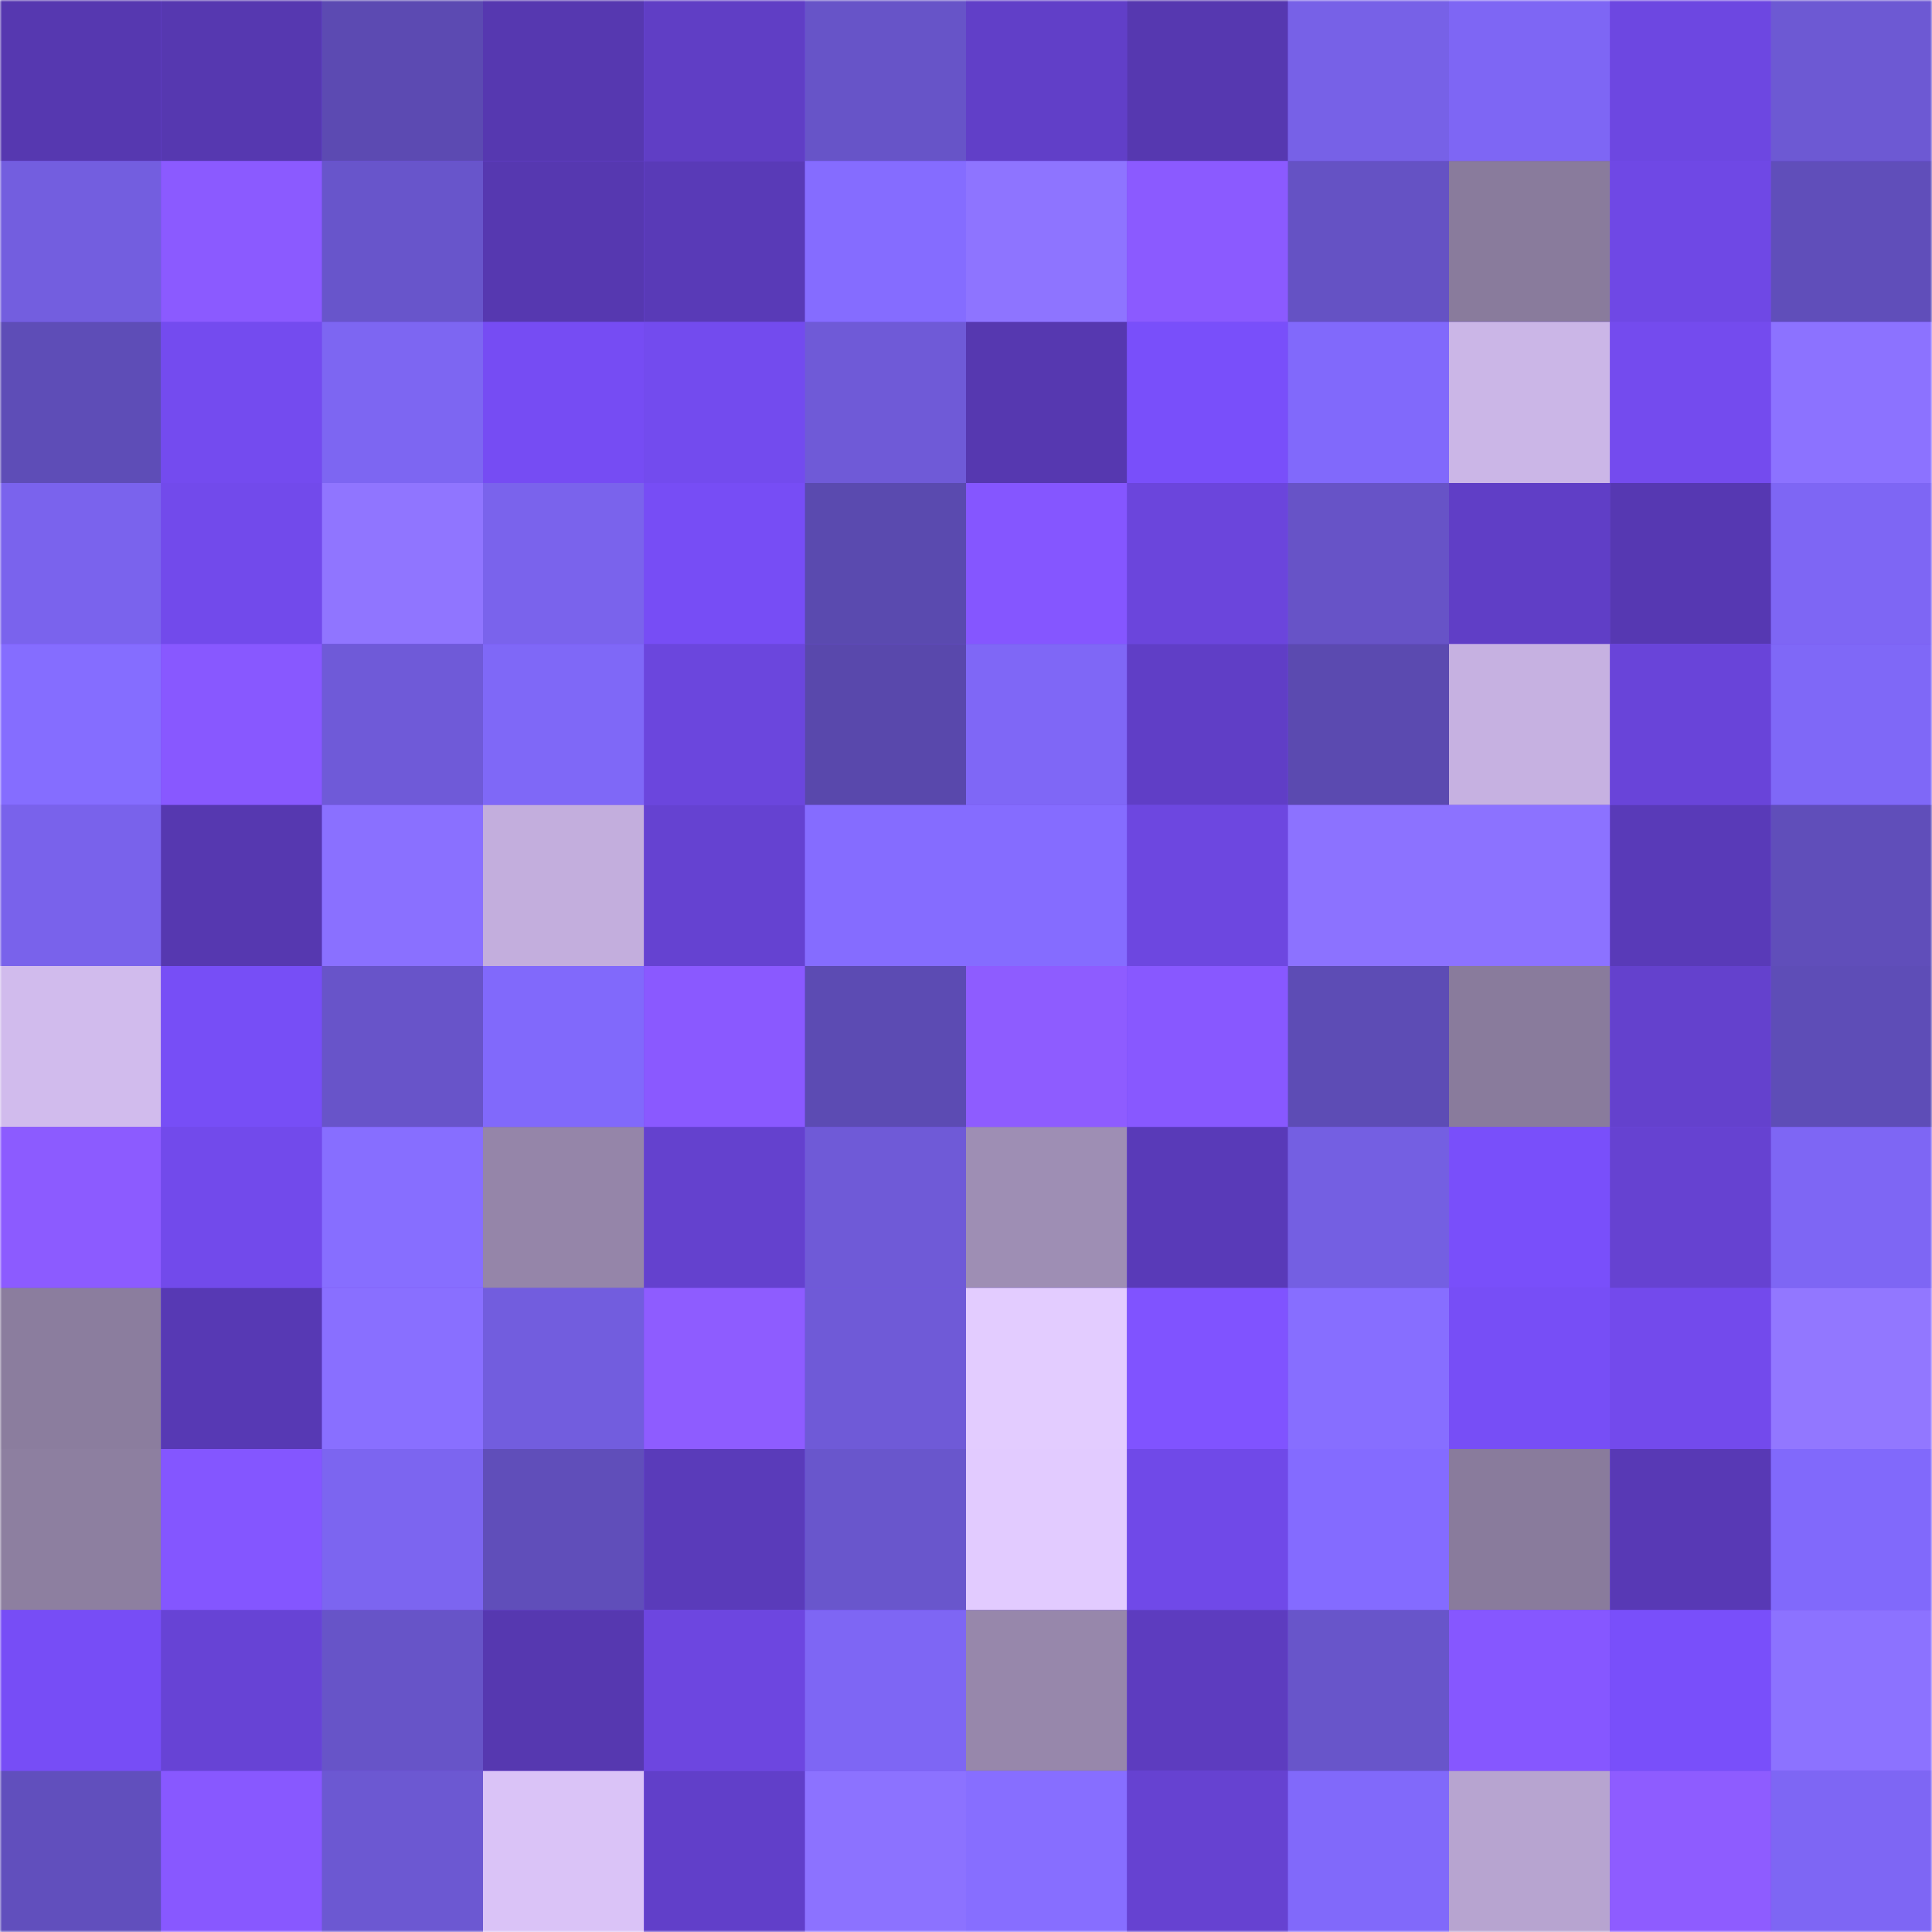 <svg viewBox="0 0 480 480" fill="none" role="img" xmlns="http://www.w3.org/2000/svg" width="240" height="240"><mask id="1757587408" maskUnits="userSpaceOnUse" x="0" y="0" width="480" height="480"><rect width="480" height="480" fill="#FFFFFF"></rect></mask><g mask="url(#1757587408)"><rect width="480" height="480" fill="#724aeb"></rect><rect x="0" y="0" width="40" height="40" fill="#5638b0"></rect><rect x="40" y="0" width="40" height="40" fill="#5638b0"></rect><rect x="80" y="0" width="40" height="40" fill="#5c4ab2"></rect><rect x="120" y="0" width="40" height="40" fill="#5638b0"></rect><rect x="160" y="0" width="40" height="40" fill="#603ec5"></rect><rect x="200" y="0" width="40" height="40" fill="#6754c8"></rect><rect x="240" y="0" width="40" height="40" fill="#613fc8"></rect><rect x="280" y="0" width="40" height="40" fill="#5638b0"></rect><rect x="320" y="0" width="40" height="40" fill="#7761e7"></rect><rect x="360" y="0" width="40" height="40" fill="#7e66f4"></rect><rect x="400" y="0" width="40" height="40" fill="#6d47e1"></rect><rect x="440" y="0" width="40" height="40" fill="#6d59d3"></rect><rect x="0" y="40" width="40" height="40" fill="#735edf"></rect><rect x="40" y="40" width="40" height="40" fill="#8b5aff"></rect><rect x="80" y="40" width="40" height="40" fill="#6855cb"></rect><rect x="120" y="40" width="40" height="40" fill="#5638b0"></rect><rect x="160" y="40" width="40" height="40" fill="#593ab7"></rect><rect x="200" y="40" width="40" height="40" fill="#856cff"></rect><rect x="240" y="40" width="40" height="40" fill="#8e74ff"></rect><rect x="280" y="40" width="40" height="40" fill="#8b5aff"></rect><rect x="320" y="40" width="40" height="40" fill="#6552c4"></rect><rect x="360" y="40" width="40" height="40" fill="#897b9c"></rect><rect x="400" y="40" width="40" height="40" fill="#6f48e5"></rect><rect x="440" y="40" width="40" height="40" fill="#604eba"></rect><rect x="0" y="80" width="40" height="40" fill="#5e4db7"></rect><rect x="40" y="80" width="40" height="40" fill="#744bef"></rect><rect x="80" y="80" width="40" height="40" fill="#7d66f2"></rect><rect x="120" y="80" width="40" height="40" fill="#764cf3"></rect><rect x="160" y="80" width="40" height="40" fill="#734bee"></rect><rect x="200" y="80" width="40" height="40" fill="#6f5ad7"></rect><rect x="240" y="80" width="40" height="40" fill="#5638b0"></rect><rect x="280" y="80" width="40" height="40" fill="#794ffa"></rect><rect x="320" y="80" width="40" height="40" fill="#8169fb"></rect><rect x="360" y="80" width="40" height="40" fill="#cbb6e7"></rect><rect x="400" y="80" width="40" height="40" fill="#744bee"></rect><rect x="440" y="80" width="40" height="40" fill="#8c72ff"></rect><rect x="0" y="120" width="40" height="40" fill="#7a63ed"></rect><rect x="40" y="120" width="40" height="40" fill="#724aeb"></rect><rect x="80" y="120" width="40" height="40" fill="#9075ff"></rect><rect x="120" y="120" width="40" height="40" fill="#7a63ec"></rect><rect x="160" y="120" width="40" height="40" fill="#774df5"></rect><rect x="200" y="120" width="40" height="40" fill="#5a4aaf"></rect><rect x="240" y="120" width="40" height="40" fill="#8556ff"></rect><rect x="280" y="120" width="40" height="40" fill="#6b45dc"></rect><rect x="320" y="120" width="40" height="40" fill="#6753c7"></rect><rect x="360" y="120" width="40" height="40" fill="#603ec6"></rect><rect x="400" y="120" width="40" height="40" fill="#5638b2"></rect><rect x="440" y="120" width="40" height="40" fill="#7e66f4"></rect><rect x="0" y="160" width="40" height="40" fill="#856dff"></rect><rect x="40" y="160" width="40" height="40" fill="#8858ff"></rect><rect x="80" y="160" width="40" height="40" fill="#6f5ad8"></rect><rect x="120" y="160" width="40" height="40" fill="#7f68f7"></rect><rect x="160" y="160" width="40" height="40" fill="#6b46dd"></rect><rect x="200" y="160" width="40" height="40" fill="#5948ac"></rect><rect x="240" y="160" width="40" height="40" fill="#7f67f6"></rect><rect x="280" y="160" width="40" height="40" fill="#603ec6"></rect><rect x="320" y="160" width="40" height="40" fill="#5b4ab0"></rect><rect x="360" y="160" width="40" height="40" fill="#c6b1e1"></rect><rect x="400" y="160" width="40" height="40" fill="#6944d9"></rect><rect x="440" y="160" width="40" height="40" fill="#7f68f7"></rect><rect x="0" y="200" width="40" height="40" fill="#7962eb"></rect><rect x="40" y="200" width="40" height="40" fill="#5638b0"></rect><rect x="80" y="200" width="40" height="40" fill="#8a70ff"></rect><rect x="120" y="200" width="40" height="40" fill="#c3aedd"></rect><rect x="160" y="200" width="40" height="40" fill="#6542d1"></rect><rect x="200" y="200" width="40" height="40" fill="#856cff"></rect><rect x="240" y="200" width="40" height="40" fill="#856cff"></rect><rect x="280" y="200" width="40" height="40" fill="#6d47e0"></rect><rect x="320" y="200" width="40" height="40" fill="#8c72ff"></rect><rect x="360" y="200" width="40" height="40" fill="#8c72ff"></rect><rect x="400" y="200" width="40" height="40" fill="#593ab8"></rect><rect x="440" y="200" width="40" height="40" fill="#604eba"></rect><rect x="0" y="240" width="40" height="40" fill="#d1bbed"></rect><rect x="40" y="240" width="40" height="40" fill="#774ef6"></rect><rect x="80" y="240" width="40" height="40" fill="#6854c9"></rect><rect x="120" y="240" width="40" height="40" fill="#8169fb"></rect><rect x="160" y="240" width="40" height="40" fill="#8a59ff"></rect><rect x="200" y="240" width="40" height="40" fill="#5c4bb3"></rect><rect x="240" y="240" width="40" height="40" fill="#8e5cff"></rect><rect x="280" y="240" width="40" height="40" fill="#8858ff"></rect><rect x="320" y="240" width="40" height="40" fill="#5d4cb5"></rect><rect x="360" y="240" width="40" height="40" fill="#897b9c"></rect><rect x="400" y="240" width="40" height="40" fill="#6441cd"></rect><rect x="440" y="240" width="40" height="40" fill="#5e4db7"></rect><rect x="0" y="280" width="40" height="40" fill="#8c5bff"></rect><rect x="40" y="280" width="40" height="40" fill="#724aeb"></rect><rect x="80" y="280" width="40" height="40" fill="#876eff"></rect><rect x="120" y="280" width="40" height="40" fill="#9585a9"></rect><rect x="160" y="280" width="40" height="40" fill="#6441ce"></rect><rect x="200" y="280" width="40" height="40" fill="#6f5ad7"></rect><rect x="240" y="280" width="40" height="40" fill="#9e8eb4"></rect><rect x="280" y="280" width="40" height="40" fill="#593ab8"></rect><rect x="320" y="280" width="40" height="40" fill="#745fe2"></rect><rect x="360" y="280" width="40" height="40" fill="#794ffa"></rect><rect x="400" y="280" width="40" height="40" fill="#6642d1"></rect><rect x="440" y="280" width="40" height="40" fill="#7e66f4"></rect><rect x="0" y="320" width="40" height="40" fill="#8b7d9e"></rect><rect x="40" y="320" width="40" height="40" fill="#5739b4"></rect><rect x="80" y="320" width="40" height="40" fill="#896fff"></rect><rect x="120" y="320" width="40" height="40" fill="#725dde"></rect><rect x="160" y="320" width="40" height="40" fill="#8e5cff"></rect><rect x="200" y="320" width="40" height="40" fill="#6f5ad7"></rect><rect x="240" y="320" width="40" height="40" fill="#e3ccff"></rect><rect x="280" y="320" width="40" height="40" fill="#8053ff"></rect><rect x="320" y="320" width="40" height="40" fill="#876eff"></rect><rect x="360" y="320" width="40" height="40" fill="#774ef6"></rect><rect x="400" y="320" width="40" height="40" fill="#734aec"></rect><rect x="440" y="320" width="40" height="40" fill="#9277ff"></rect><rect x="0" y="360" width="40" height="40" fill="#8d7fa0"></rect><rect x="40" y="360" width="40" height="40" fill="#8456ff"></rect><rect x="80" y="360" width="40" height="40" fill="#7c65f0"></rect><rect x="120" y="360" width="40" height="40" fill="#604eba"></rect><rect x="160" y="360" width="40" height="40" fill="#5a3bba"></rect><rect x="200" y="360" width="40" height="40" fill="#6956cc"></rect><rect x="240" y="360" width="40" height="40" fill="#e2cbff"></rect><rect x="280" y="360" width="40" height="40" fill="#7049e8"></rect><rect x="320" y="360" width="40" height="40" fill="#846bff"></rect><rect x="360" y="360" width="40" height="40" fill="#897b9c"></rect><rect x="400" y="360" width="40" height="40" fill="#5839b5"></rect><rect x="440" y="360" width="40" height="40" fill="#8169fb"></rect><rect x="0" y="400" width="40" height="40" fill="#774df6"></rect><rect x="40" y="400" width="40" height="40" fill="#6743d5"></rect><rect x="80" y="400" width="40" height="40" fill="#6754c8"></rect><rect x="120" y="400" width="40" height="40" fill="#5638b0"></rect><rect x="160" y="400" width="40" height="40" fill="#6d46e0"></rect><rect x="200" y="400" width="40" height="40" fill="#7e66f4"></rect><rect x="240" y="400" width="40" height="40" fill="#9787ab"></rect><rect x="280" y="400" width="40" height="40" fill="#5d3cbf"></rect><rect x="320" y="400" width="40" height="40" fill="#6855ca"></rect><rect x="360" y="400" width="40" height="40" fill="#8657ff"></rect><rect x="400" y="400" width="40" height="40" fill="#794ffa"></rect><rect x="440" y="400" width="40" height="40" fill="#8c72ff"></rect><rect x="0" y="440" width="40" height="40" fill="#614fbd"></rect><rect x="40" y="440" width="40" height="40" fill="#8858ff"></rect><rect x="80" y="440" width="40" height="40" fill="#6c58d2"></rect><rect x="120" y="440" width="40" height="40" fill="#dac3f7"></rect><rect x="160" y="440" width="40" height="40" fill="#613fc9"></rect><rect x="200" y="440" width="40" height="40" fill="#8c72ff"></rect><rect x="240" y="440" width="40" height="40" fill="#876eff"></rect><rect x="280" y="440" width="40" height="40" fill="#6642d1"></rect><rect x="320" y="440" width="40" height="40" fill="#8169fa"></rect><rect x="360" y="440" width="40" height="40" fill="#b7a4d0"></rect><rect x="400" y="440" width="40" height="40" fill="#8e5cff"></rect><rect x="440" y="440" width="40" height="40" fill="#7e66f4"></rect></g></svg>